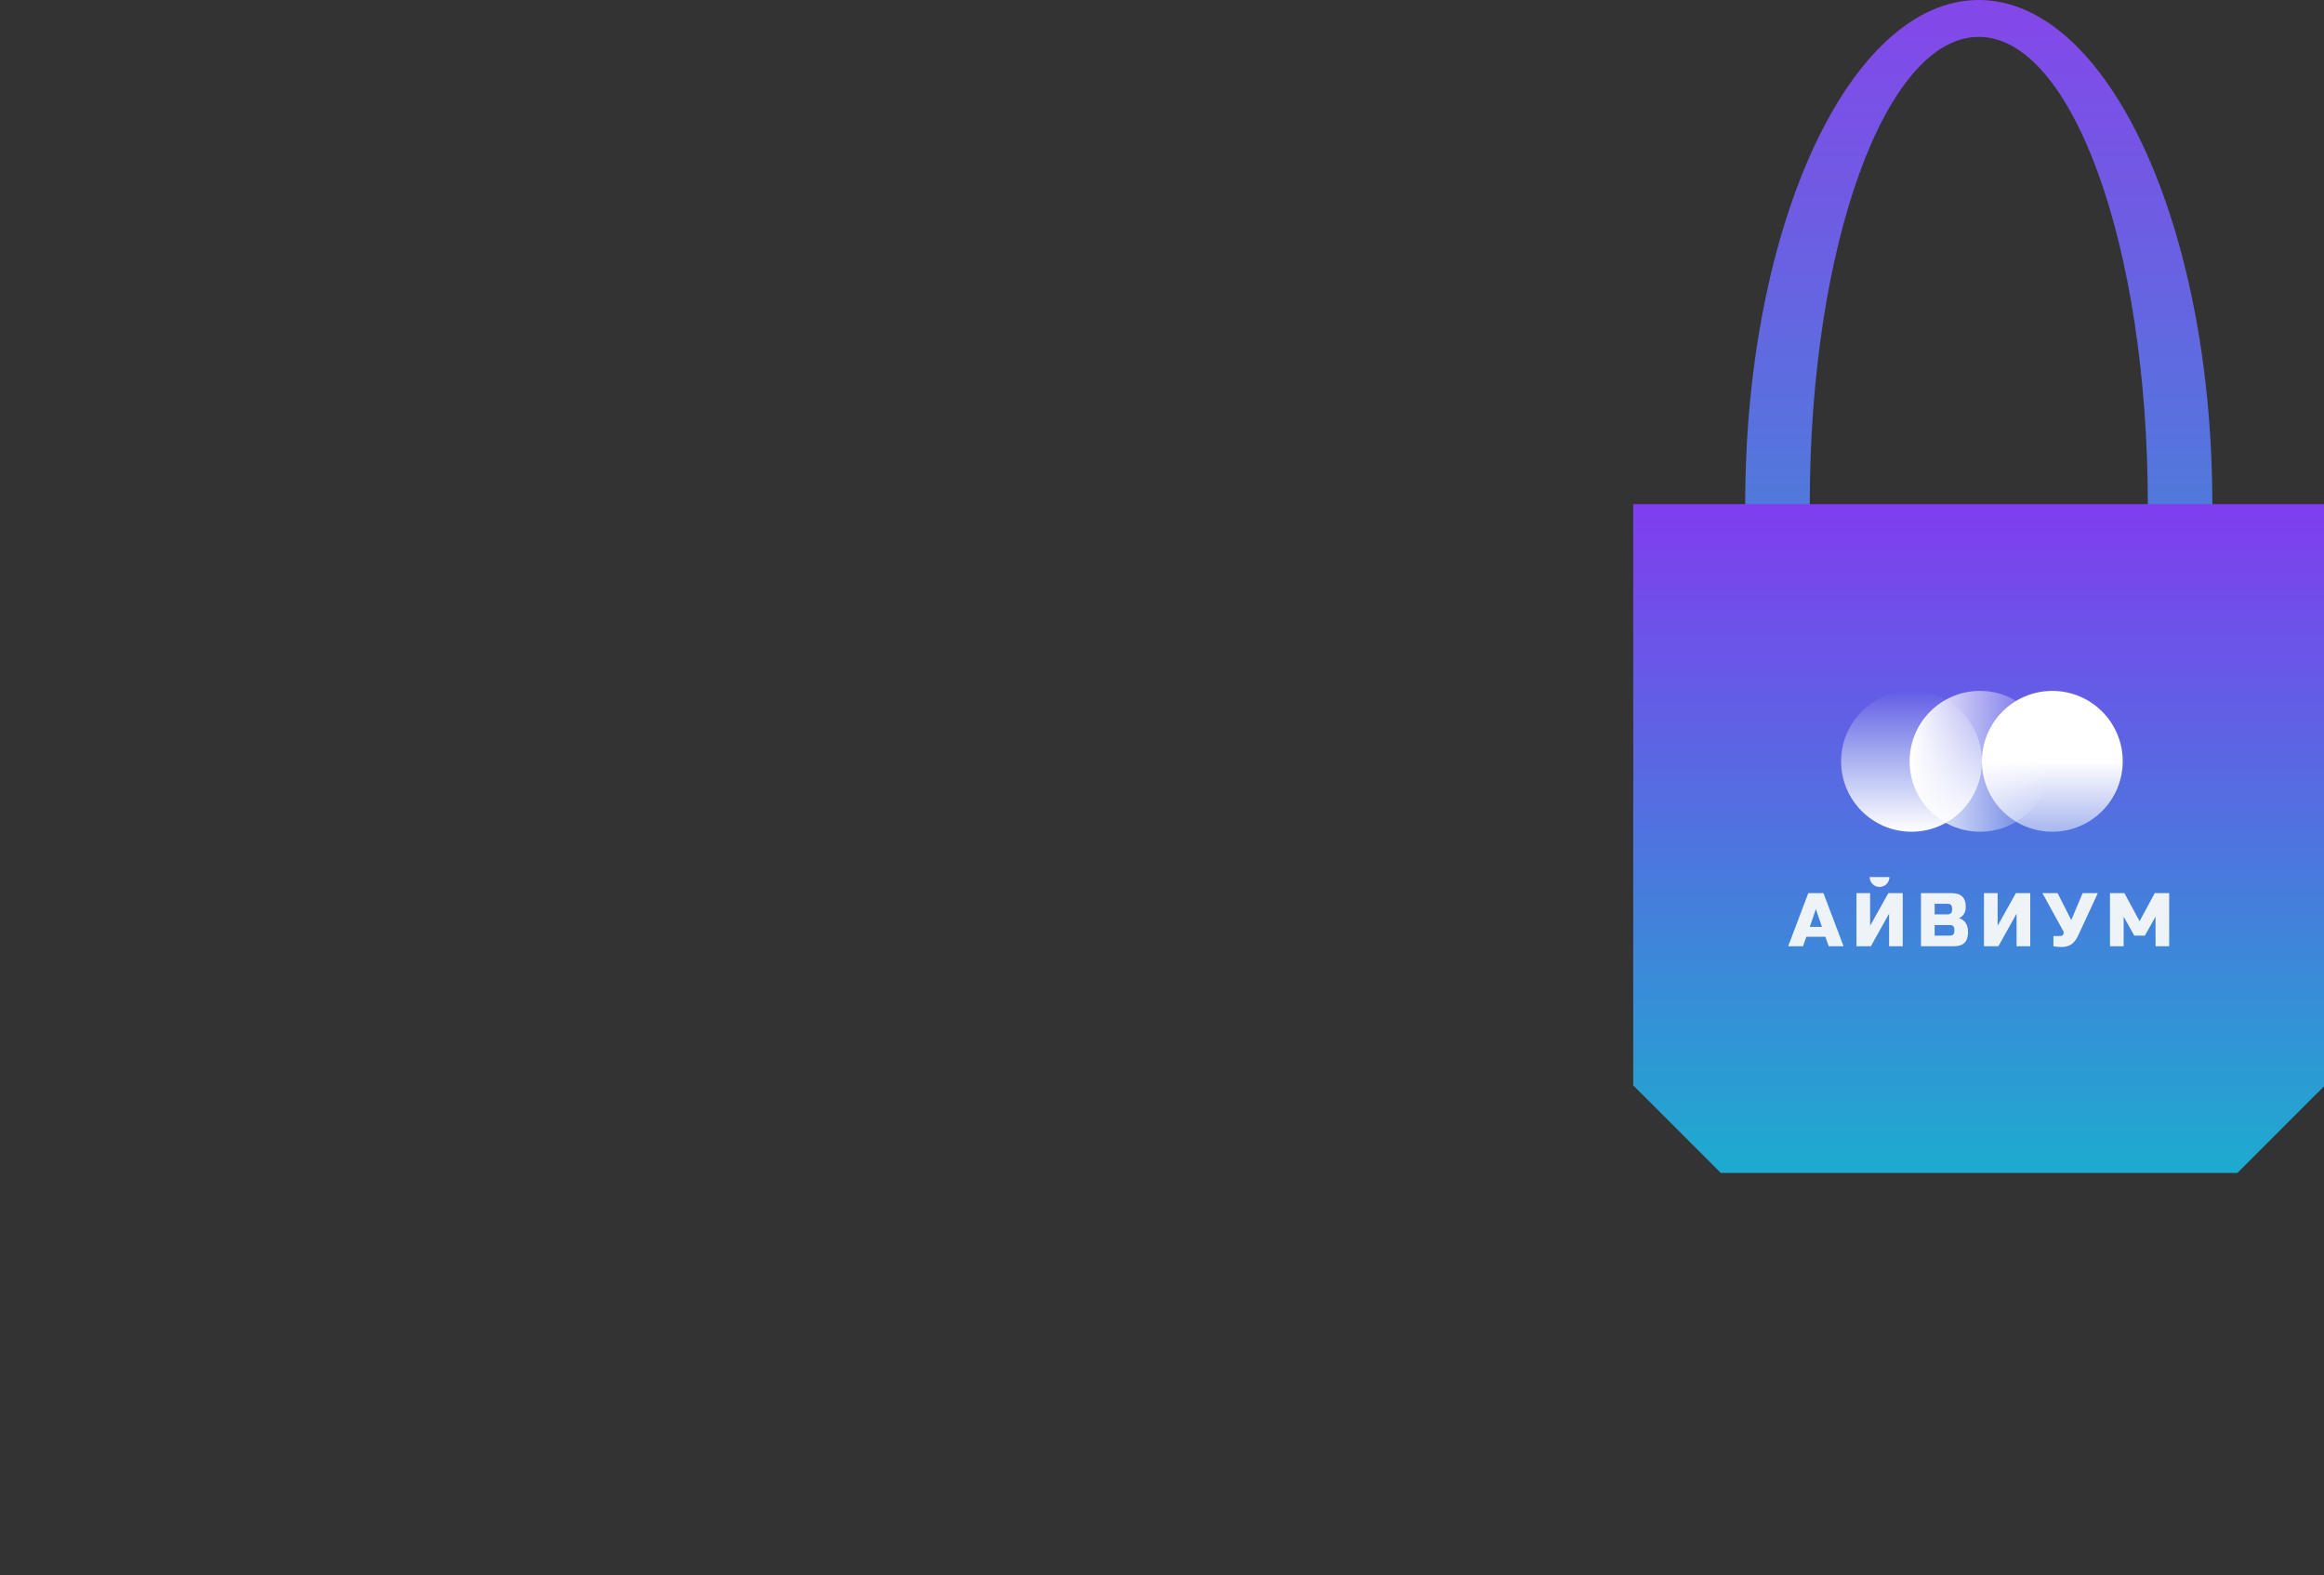 <?xml version="1.0" encoding="UTF-8"?> <svg xmlns="http://www.w3.org/2000/svg" width="869" height="589" viewBox="0 0 869 589" fill="none"><rect x="0" y="0" width="869" height="589" fill="#333333" stroke="none"/> <g clip-path="url(#clip0)"> <path fill-rule="evenodd" clip-rule="evenodd" d="M739.91 376.916C788.144 376.916 827.245 292.541 827.245 188.458C827.245 84.376 788.144 0 739.91 0C691.677 0 652.576 84.376 652.576 188.458C652.576 292.541 691.677 376.916 739.91 376.916ZM739.911 363.127C774.817 363.127 803.114 284.925 803.114 188.458C803.114 91.991 774.817 13.79 739.911 13.79C705.006 13.79 676.709 91.991 676.709 188.458C676.709 284.925 705.006 363.127 739.911 363.127Z" fill="url(#paint0_linear)"></path> <path d="M869.118 188.458H610.704V405.776L643.426 438.497H836.638L869.118 406.018V188.458Z" fill="url(#paint1_linear)"></path> <g style="mix-blend-mode:screen"> <circle r="26.327" transform="matrix(-1 8.63605e-08 8.63605e-08 1 767.412 284.623)" fill="url(#paint2_linear)"></circle> </g> <g style="mix-blend-mode:screen"> <circle cx="740.377" cy="284.623" r="26.327" transform="rotate(-90 740.377 284.623)" fill="url(#paint3_linear)"></circle> </g> <g style="mix-blend-mode:screen"> <circle cx="714.763" cy="284.623" r="26.327" transform="rotate(180 714.763 284.623)" fill="url(#paint4_linear)"></circle> </g> <g style="mix-blend-mode:screen"> <path d="M674.173 353.772H668.641L676.159 333.911H681.834L689.353 353.772H683.82L682.543 350.226H675.45L674.173 353.772ZM676.727 346.537H681.266L678.997 339.87L676.727 346.537Z" fill="#EDF3F7"></path> <path d="M706.375 353.772V341.572L699.566 353.772H694.175V333.911H699.282V346.112L706.091 333.911H711.482V353.772H706.375Z" fill="#EDF3F7"></path> <path d="M718.305 333.911H729.654C731.508 333.911 732.869 334.337 733.74 335.188C734.61 336.02 735.045 337.297 735.045 339.018C735.045 340.153 734.799 341.08 734.307 341.799C733.815 342.499 733.21 342.991 732.491 343.274C734.023 343.69 735.064 344.712 735.612 346.339C735.801 346.925 735.896 347.606 735.896 348.381C735.896 350.235 735.461 351.597 734.591 352.467C733.721 353.337 732.359 353.772 730.505 353.772H718.305V333.911ZM730.789 347.53C730.789 346.395 730.221 345.828 729.086 345.828H723.412V349.8H729.086C730.221 349.8 730.789 349.233 730.789 348.098V347.53ZM729.938 339.586C729.938 338.451 729.37 337.884 728.235 337.884H723.412V341.856H728.235C729.37 341.856 729.938 341.288 729.938 340.153V339.586Z" fill="#EDF3F7"></path> <path d="M759.16 353.772H754.053V341.572L747.244 353.772H741.853V333.911H746.96V346.112L753.77 333.911H759.16V353.772Z" fill="#EDF3F7"></path> <path d="M770.75 354.056C769.804 354.056 768.83 353.961 767.827 353.772V349.942H770.381C770.929 349.942 771.308 349.724 771.516 349.289C771.61 349.1 771.658 348.902 771.658 348.693C771.658 348.467 771.61 348.268 771.516 348.098L763.713 333.911H769.388L774.495 343.984L778.751 333.911H784.425L777.19 349.516C776.528 351.011 775.734 352.127 774.807 352.864C773.785 353.659 772.433 354.056 770.75 354.056Z" fill="#EDF3F7"></path> <path d="M806.001 342.707L802.028 349.8H798.056L794.084 342.707V353.772H788.977V333.911H794.368L800.042 344.409L805.717 333.911H811.108V353.772H806.001V342.707Z" fill="#EDF3F7"></path> <path d="M706.503 327.899C706.503 328.88 706.113 329.82 705.42 330.514C704.726 331.207 703.786 331.596 702.805 331.596C701.825 331.596 700.884 331.207 700.191 330.514C699.498 329.82 699.108 328.88 699.108 327.899L706.503 327.899Z" fill="#EDF3F7"></path> </g> </g> <defs> <linearGradient id="paint0_linear" x1="739.91" y1="0" x2="739.91" y2="376.916" gradientUnits="userSpaceOnUse"> <stop stop-color="#8447E9"></stop> <stop offset="1" stop-color="#1DABCF"></stop> </linearGradient> <linearGradient id="paint1_linear" x1="739.911" y1="188.458" x2="739.911" y2="438.497" gradientUnits="userSpaceOnUse"> <stop stop-color="#803DEF"></stop> <stop offset="1" stop-color="#1DABCF"></stop> </linearGradient> <linearGradient id="paint2_linear" x1="26.327" y1="0" x2="26.327" y2="52.653" gradientUnits="userSpaceOnUse"> <stop stop-color="white"></stop> <stop offset="1" stop-color="white" stop-opacity="0"></stop> </linearGradient> <linearGradient id="paint3_linear" x1="740.377" y1="258.296" x2="740.377" y2="310.949" gradientUnits="userSpaceOnUse"> <stop stop-color="white"></stop> <stop offset="1" stop-color="white" stop-opacity="0"></stop> </linearGradient> <linearGradient id="paint4_linear" x1="714.763" y1="258.297" x2="714.763" y2="310.95" gradientUnits="userSpaceOnUse"> <stop stop-color="white"></stop> <stop offset="1" stop-color="white" stop-opacity="0"></stop> </linearGradient> <clipPath id="clip0"> <rect width="258.296" height="438.54" fill="white" transform="translate(610.704)"></rect> </clipPath> </defs> </svg> 
